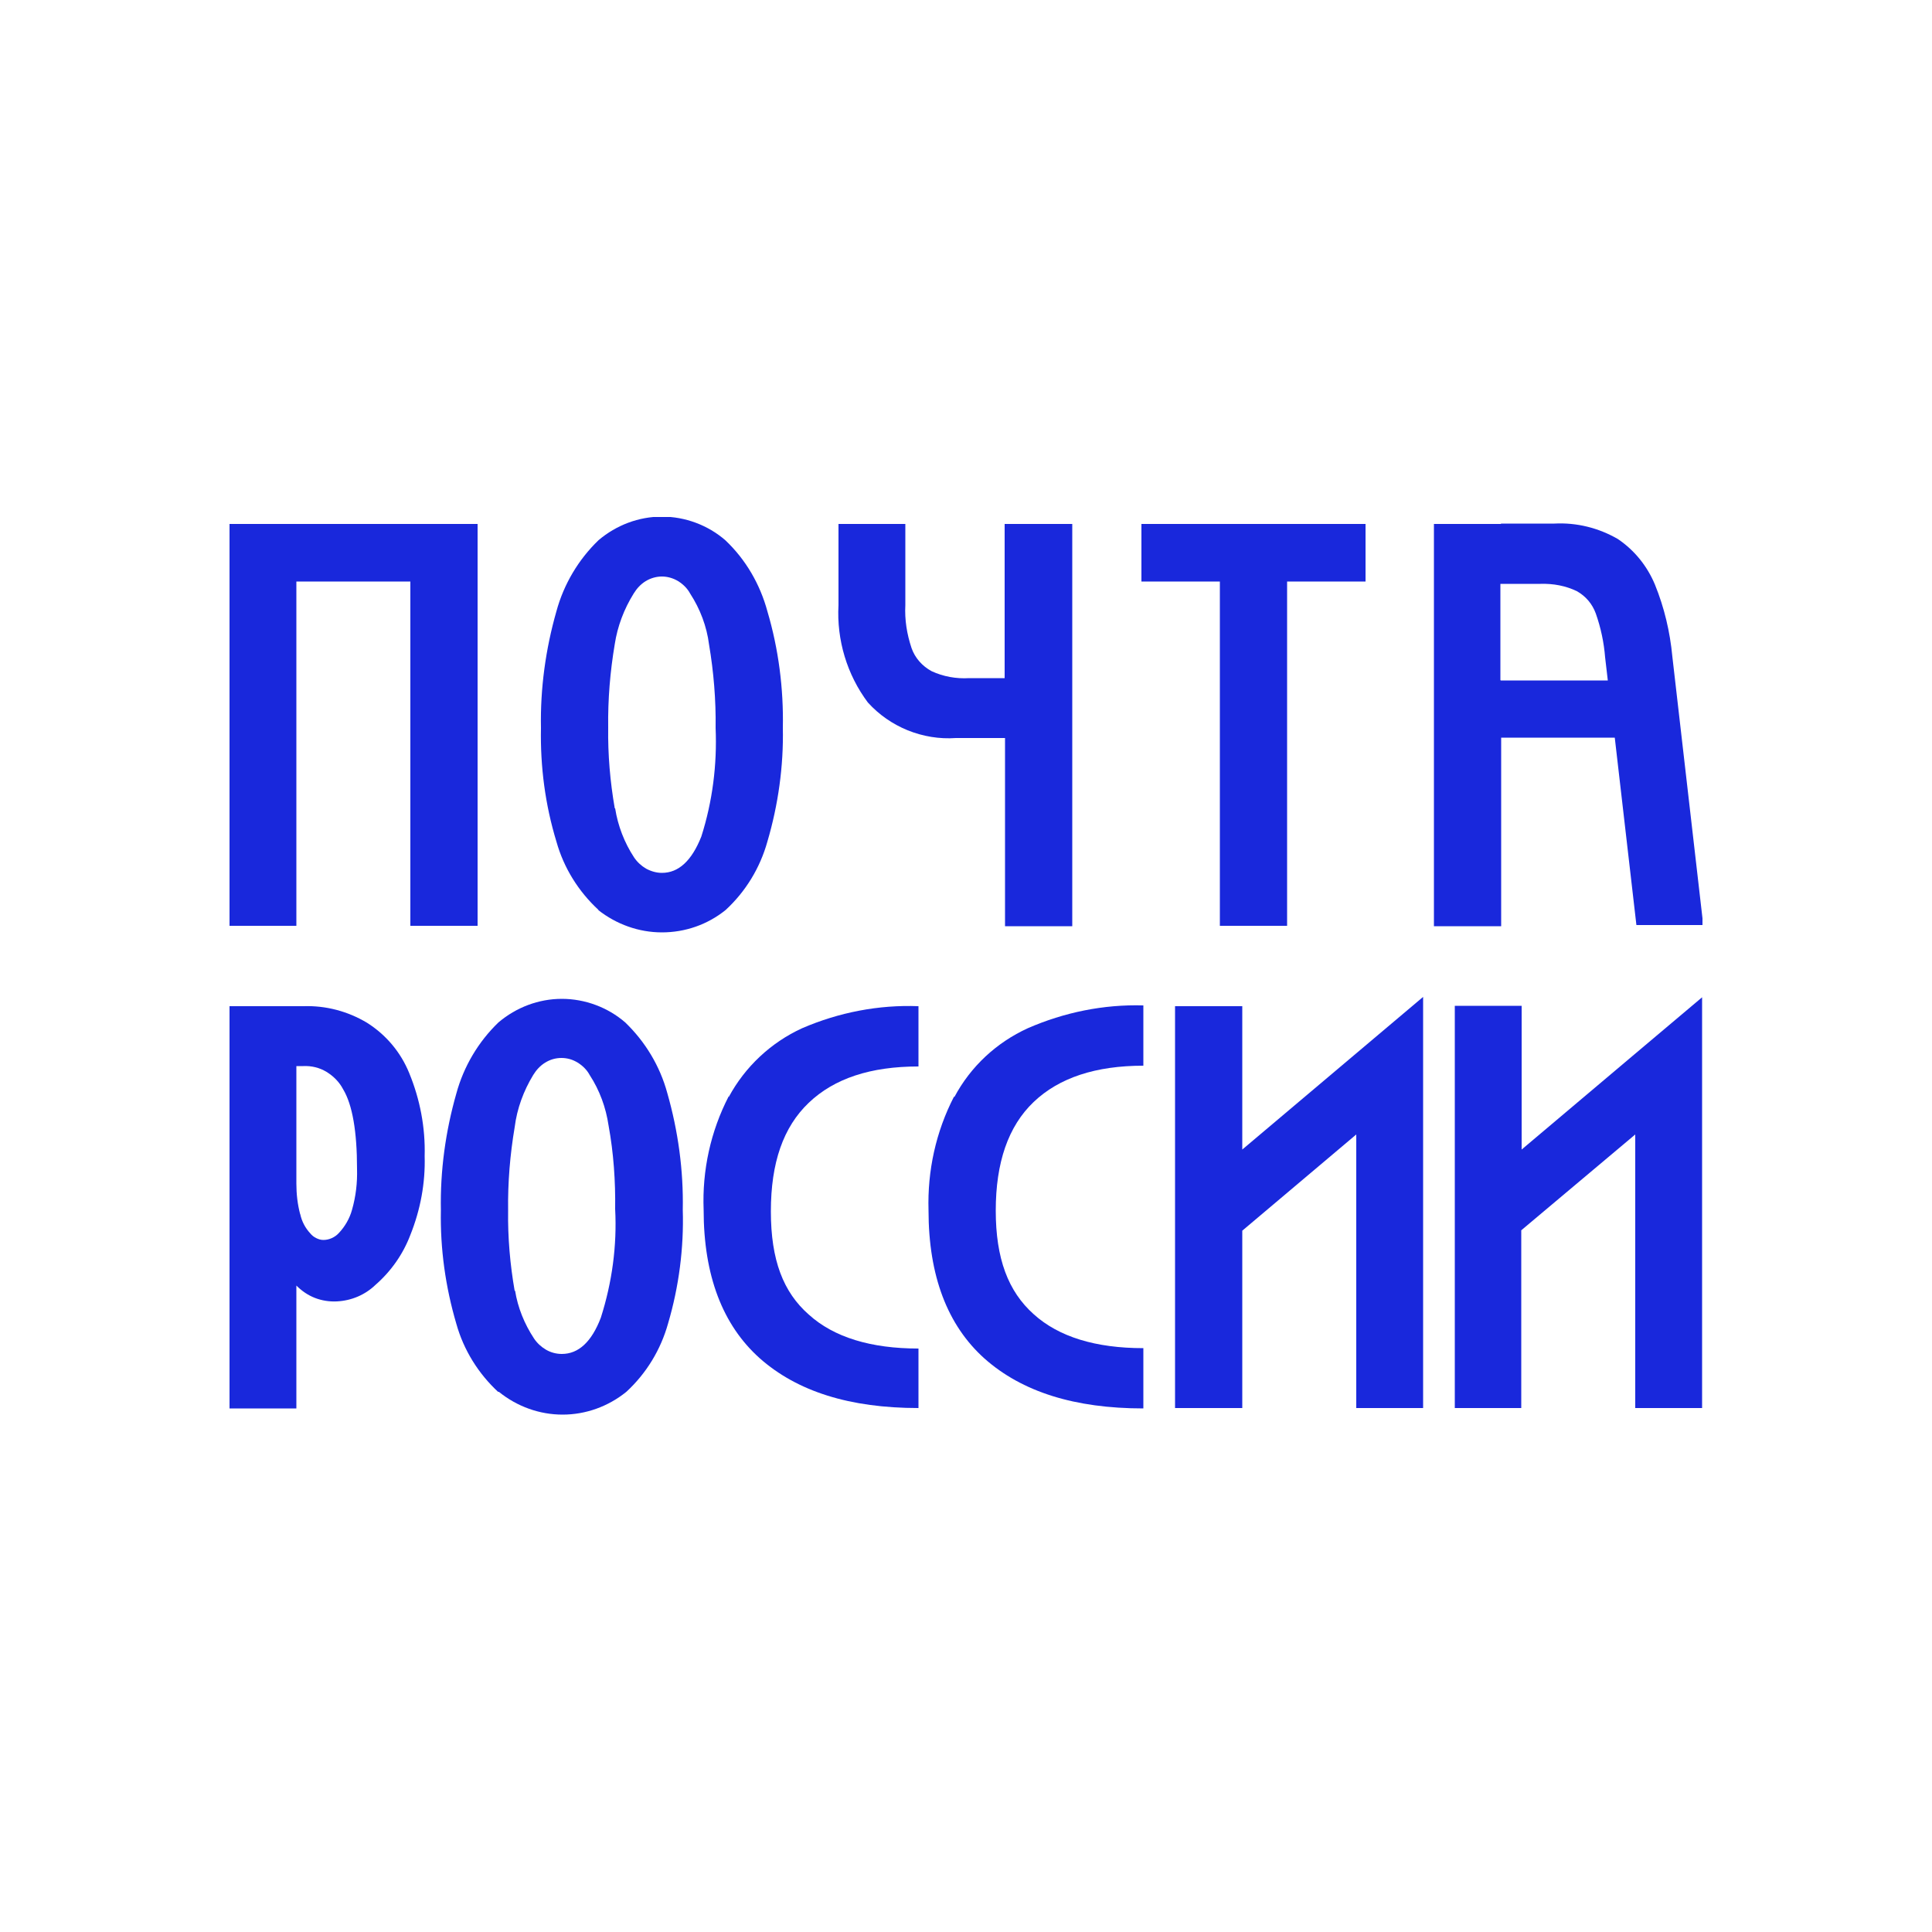 <?xml version="1.0" encoding="UTF-8"?>
<svg id="_Слой_1" data-name="Слой_1" xmlns="http://www.w3.org/2000/svg" xmlns:xodm="http://www.corel.com/coreldraw/odm/2003" xmlns:xlink="http://www.w3.org/1999/xlink" version="1.1" viewBox="0 0 500 500">
  <!-- Generator: Adobe Illustrator 29.3.0, SVG Export Plug-In . SVG Version: 2.1.0 Build 146)  -->
  <defs>
    <style>
      .st0 {
        fill: none;
      }

      .st1 {
        fill: #1928dc;
      }

      .st2 {
        clip-path: url(#clippath);
      }
    </style>
    <clipPath id="clippath">
      <rect class="st0" x="59.4" y="133.8" width="381.2" height="232.3"/>
    </clipPath>
  </defs>
  <g id="_Слой_x5F_1" data-name="Слой_x5F_1">
    <g class="st2">
      <g id="_105553283378592">
        <polygon class="st1" points="123.6 135.6 123.6 239.6 106.2 239.6 106.2 150.5 76.7 150.5 76.7 239.6 59.4 239.6 59.4 135.6 123.6 135.6"/>
        <path class="st1" d="M154.9,235.5c-5.2-4.8-9-10.9-10.9-17.7-2.9-9.5-4.2-19.4-4-29.4-.2-10.2,1.2-20.4,4-30.2,1.9-7,5.7-13.4,10.9-18.4,4.6-3.9,10.4-6.1,16.4-6.1s11.9,2.2,16.4,6.1c5.3,5,9,11.4,10.9,18.4,2.9,9.8,4.2,20,4,30.2.2,9.9-1.2,19.9-4,29.4-1.9,6.8-5.6,12.9-10.8,17.7-4.7,3.8-10.5,5.8-16.5,5.8s-11.8-2.1-16.5-5.8h0ZM159.2,209.2c.7,4.5,2.4,8.9,4.9,12.7.8,1.2,1.9,2.2,3.1,2.9,1.3.7,2.7,1.1,4.1,1.1,4.3,0,7.7-3.1,10.2-9.4,2.9-9.1,4.1-18.6,3.7-28.1.1-7.2-.5-14.5-1.7-21.6-.6-4.7-2.3-9.2-4.9-13.2-.7-1.3-1.8-2.4-3.1-3.2-1.3-.8-2.8-1.2-4.2-1.2s-2.9.4-4.2,1.2c-1.3.8-2.3,1.9-3.1,3.2-2.5,4-4.2,8.5-4.9,13.1-1.2,7.1-1.8,14.3-1.7,21.6-.1,7,.5,14,1.7,20.9h0Z"/>
        <path class="st1" d="M260,135.6v39.9h-9.2c-3.3.2-6.7-.4-9.7-1.8-2.4-1.3-4.3-3.4-5.2-6-1.2-3.6-1.8-7.3-1.6-11.1v-21h-17.3v21c-.5,9,2.2,18,7.6,25.2,2.9,3.2,6.4,5.6,10.3,7.2,4,1.6,8.2,2.3,12.5,2h12.7v48.7h17.4v-104.1h-17.4Z"/>
        <polygon class="st1" points="353.4 150.5 333.1 150.5 333.1 239.6 315.7 239.6 315.7 150.5 295.4 150.5 295.4 135.6 353.4 135.6 353.4 150.5"/>
        <path class="st1" d="M388.4,135.5h13.9c5.7-.3,11.4,1.1,16.4,4,4.3,2.9,7.6,7,9.6,11.8,2.4,5.9,3.9,12.2,4.5,18.6l8,69.5h-17.3l-5.6-48.5h-29.4v48.8h-17.4v-104.1h17.4,0ZM388.4,176.1h27.7l-.7-6c-.3-3.8-1.1-7.6-2.4-11.3-.9-2.5-2.6-4.5-4.9-5.8-2.9-1.4-6.1-2-9.4-1.9h-10.4v24.9h0Z"/>
        <path class="st1" d="M78.5,260.4c5.8-.2,11.5,1.3,16.5,4.3,4.9,3.1,8.7,7.6,10.9,13,2.8,6.8,4.2,14.1,4,21.5.2,7-1.1,13.9-3.7,20.4-1.9,5-5,9.4-9,12.9-2.7,2.6-6.2,4.1-10,4.3-1.9.1-3.9-.2-5.7-.9-1.8-.7-3.4-1.8-4.8-3.2v31.8h-17.4v-104.1h19.1ZM77.7,314.2c.4,1.9,1.3,3.6,2.6,5,.4.5.9.9,1.5,1.2s1.2.5,1.9.5c1.5,0,3-.7,4-1.8,1.6-1.7,2.8-3.8,3.4-6,1-3.5,1.4-7,1.3-10.6,0-9.7-1.2-16.6-3.6-20.6-1-1.9-2.5-3.4-4.3-4.5-1.8-1.1-3.9-1.6-6-1.5h-1.8v30.4c0,2.7.3,5.4,1,8h0Z"/>
        <path class="st1" d="M129,360.3c-5.2-4.8-9-10.9-10.9-17.7-2.8-9.5-4.2-19.4-4-29.4-.2-10.2,1.2-20.4,4-30.2,1.9-7,5.7-13.4,10.9-18.4,4.6-3.9,10.4-6.1,16.4-6.1s11.9,2.2,16.4,6.1c5.2,5,9,11.3,10.9,18.3,2.8,9.8,4.2,20,4,30.2.3,9.9-1,19.9-3.8,29.4-1.9,6.8-5.6,12.9-10.8,17.7-4.7,3.8-10.5,5.9-16.5,5.9s-11.8-2.1-16.5-5.9h-.2ZM133.3,334c.7,4.4,2.4,8.6,4.9,12.4.8,1.2,1.9,2.2,3.1,2.9s2.6,1.1,4.1,1.1c4.3,0,7.7-3.1,10.1-9.4,2.9-9.1,4.2-18.6,3.7-28.1.1-7.2-.4-14.5-1.7-21.6-.7-4.7-2.3-9.1-4.9-13.1-.7-1.3-1.8-2.4-3.1-3.2-1.3-.8-2.7-1.2-4.2-1.2s-2.9.4-4.2,1.2c-1.3.8-2.3,1.9-3.1,3.2-2.5,4.1-4.2,8.7-4.8,13.5-1.2,7.1-1.8,14.3-1.7,21.6-.1,7,.5,13.9,1.7,20.8h0Z"/>
        <path class="st1" d="M188.6,283.9c4.2-7.8,10.9-14.1,19-17.8,9.5-4.1,19.8-6.1,30.1-5.7v15.6c-12.4,0-21.8,3.1-28.4,9.4-6.6,6.3-9.8,15.5-9.8,28.1s3.2,20.9,9.8,26.7c6.5,5.9,16.1,8.8,28.4,8.8v15.4c-17.8,0-31.4-4.3-41.1-12.9-9.6-8.6-14.5-21.4-14.5-38.4-.4-10.2,1.8-20.3,6.5-29.4Z"/>
        <path class="st1" d="M247,283.9c4.2-7.9,10.9-14.1,19-17.8,9.4-4.1,19.6-6.2,29.9-5.9v15.6c-12.3,0-21.8,3.1-28.4,9.4-6.6,6.3-9.8,15.7-9.8,28.1s3.2,20.9,9.8,26.8c6.5,5.9,16.1,8.8,28.4,8.8v15.6c-17.8,0-31.4-4.3-41.1-12.9-9.6-8.6-14.5-21.4-14.5-38.4-.3-10.2,1.9-20.3,6.6-29.4Z"/>
        <polygon class="st1" points="321.5 260.4 321.5 297.5 351 272.6 368.3 258 368.3 364.4 351 364.4 351 293.6 321.5 318.5 321.5 364.4 304.1 364.4 304.1 260.4 321.5 260.4"/>
        <polygon class="st1" points="393.8 260.3 393.8 297.5 423.3 272.6 440.5 258.1 440.5 364.4 423.2 364.4 423.2 293.6 393.7 318.4 393.7 364.4 376.5 364.4 376.5 260.3 393.8 260.3"/>
      </g>
    </g>
    <polygon class="st0" points="59.4 366.2 440.6 366.2 440.6 133.8 59.4 133.8 59.4 366.2"/>
  </g>
</svg>